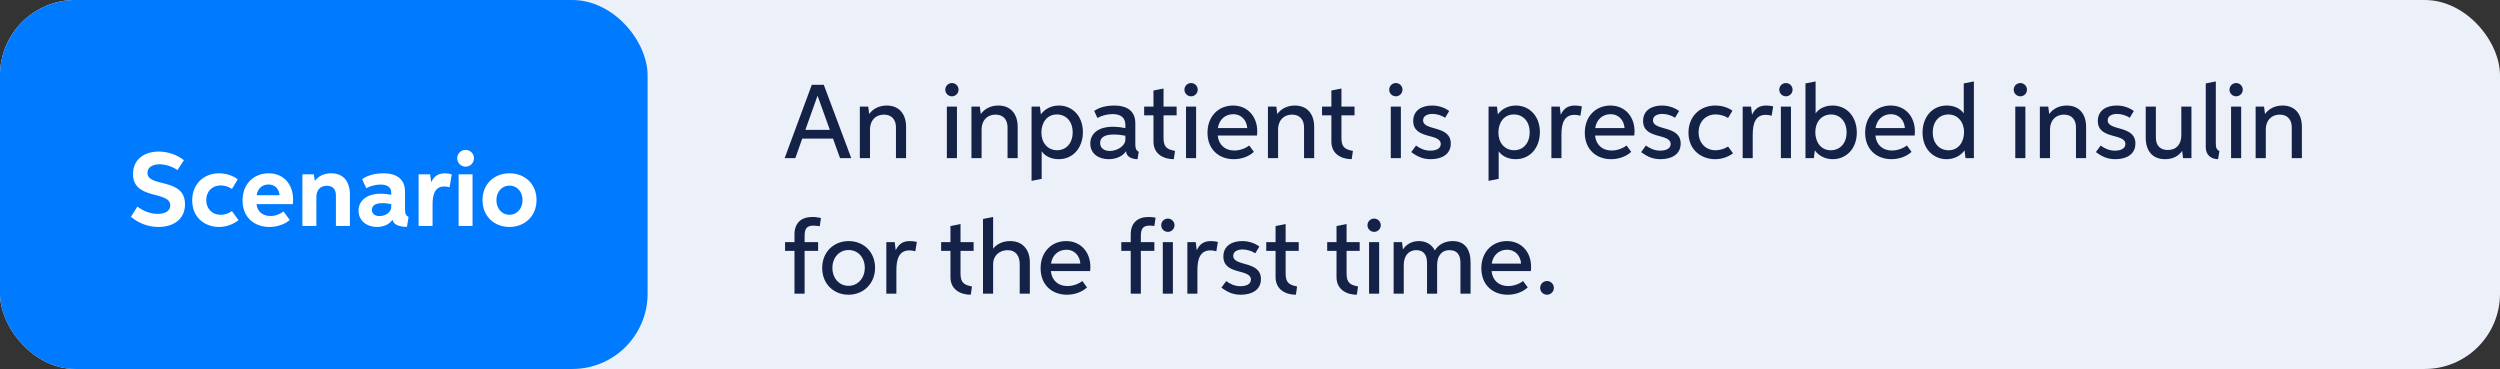 <svg xmlns="http://www.w3.org/2000/svg" width="332" height="49" viewBox="0 0 332 49" fill="none"><rect x="0" y="0" width="332" height="49" fill="#333333" stroke="none"/><rect width="332" height="49" rx="10" fill="#EBF0F9"></rect><path d="M111.557 21L110.624 18.408H106.537L105.617 21H104.202L107.806 11.263H109.398L113.048 21H111.557ZM106.953 17.245H110.204L108.57 12.708L106.953 17.245ZM120.327 21H118.983V16.909C118.983 15.888 118.412 15.22 117.383 15.22C116.249 15.22 115.535 16.035 115.535 17.178V21H114.186V14.153H115.299L115.43 15.145C115.959 14.401 116.803 14.015 117.765 14.015C119.42 14.015 120.327 15.161 120.327 16.846V21ZM126.415 12.792C125.928 12.792 125.533 12.398 125.533 11.91C125.533 11.423 125.928 11.028 126.415 11.028C126.902 11.028 127.297 11.423 127.297 11.91C127.297 12.398 126.902 12.792 126.415 12.792ZM125.743 21V14.153H127.083V21H125.743ZM135.148 21H133.803V16.909C133.803 15.888 133.232 15.22 132.203 15.22C131.069 15.22 130.355 16.035 130.355 17.178V21H129.007V14.153H130.12L130.25 15.145C130.779 14.401 131.623 14.015 132.585 14.015C134.24 14.015 135.148 15.161 135.148 16.846V21ZM138.104 14.153L138.23 15.187C138.784 14.422 139.662 14.015 140.62 14.015C142.372 14.015 143.808 15.371 143.808 17.547C143.808 19.601 142.527 21.139 140.595 21.139C139.704 21.139 138.847 20.811 138.343 20.105H138.335V23.751L136.991 24.016V14.153H138.104ZM142.451 17.573C142.451 16.064 141.527 15.199 140.347 15.199C138.99 15.199 138.297 16.354 138.297 17.598C138.297 18.967 139.133 19.95 140.381 19.95C141.59 19.95 142.451 19.022 142.451 17.573ZM151.224 20.156L151.064 21.139C150.317 21.139 149.548 20.811 149.548 20.08L149.54 20.076C149.078 20.79 148.17 21.139 147.238 21.139C145.902 21.139 144.793 20.424 144.793 19.068C144.793 17.749 145.835 16.833 147.792 16.833C148.384 16.833 148.998 16.917 149.451 17.01V16.598C149.451 15.544 148.725 15.149 147.75 15.149C147.04 15.149 146.301 15.359 145.734 15.665L145.314 14.733C146.032 14.208 147.053 14.015 147.948 14.015C149.758 14.015 150.77 14.804 150.77 16.38V19.181C150.77 19.698 150.871 19.975 151.224 20.156ZM149.451 18.026C149.065 17.946 148.464 17.862 147.901 17.862C146.637 17.862 146.099 18.287 146.099 18.988C146.099 19.748 146.734 20.047 147.381 20.047C148.317 20.047 149.451 19.421 149.451 18.513V18.026ZM151.943 15.313V14.153H153.182V12.02L154.518 11.755V14.153H156.257V15.313H154.518V18.337C154.518 19.635 155.085 19.845 156.042 20.042L155.879 21.139C154.539 21.139 153.182 20.475 153.182 18.803V15.313H151.943ZM158.175 12.792C157.688 12.792 157.293 12.398 157.293 11.91C157.293 11.423 157.688 11.028 158.175 11.028C158.662 11.028 159.057 11.423 159.057 11.91C159.057 12.398 158.662 12.792 158.175 12.792ZM157.503 21V14.153H158.843V21H157.503ZM166.517 20.168C165.857 20.777 164.879 21.139 163.845 21.139C161.926 21.139 160.355 19.891 160.355 17.623C160.355 15.413 161.85 14.015 163.749 14.015C165.714 14.015 166.962 15.51 166.962 17.434C166.962 17.657 166.945 17.879 166.928 17.997H161.716C161.837 19.244 162.69 19.988 163.908 19.988C164.618 19.988 165.357 19.736 165.899 19.32L166.517 20.168ZM161.737 17.01H165.635C165.559 16.023 164.921 15.166 163.761 15.166C162.682 15.166 161.896 15.909 161.737 17.01ZM174.523 21H173.178V16.909C173.178 15.888 172.607 15.22 171.578 15.22C170.444 15.22 169.73 16.035 169.73 17.178V21H168.382V14.153H169.495L169.625 15.145C170.154 14.401 170.998 14.015 171.96 14.015C173.615 14.015 174.523 15.161 174.523 16.846V21ZM175.568 15.313V14.153H176.807V12.02L178.143 11.755V14.153H179.882V15.313H178.143V18.337C178.143 19.635 178.71 19.845 179.667 20.042L179.504 21.139C178.164 21.139 176.807 20.475 176.807 18.803V15.313H175.568ZM185.368 12.792C184.881 12.792 184.486 12.398 184.486 11.91C184.486 11.423 184.881 11.028 185.368 11.028C185.856 11.028 186.25 11.423 186.25 11.91C186.25 12.398 185.856 12.792 185.368 12.792ZM184.696 21V14.153H186.036V21H184.696ZM188.048 19.332C188.628 19.744 189.211 20.005 189.946 20.005C190.598 20.005 191.333 19.799 191.333 19.131C191.333 17.64 187.674 18.576 187.674 16.064C187.674 14.674 188.791 14.015 190.165 14.015C190.997 14.015 191.799 14.258 192.454 14.741L191.912 15.636C191.446 15.325 190.795 15.128 190.232 15.128C189.627 15.128 188.985 15.355 188.985 15.972C188.985 17.446 192.664 16.573 192.664 19.068C192.664 20.496 191.459 21.139 190.001 21.139C188.968 21.139 188.254 20.815 187.414 20.198L188.048 19.332ZM198.793 14.153L198.919 15.187C199.474 14.422 200.352 14.015 201.31 14.015C203.061 14.015 204.498 15.371 204.498 17.547C204.498 19.601 203.217 21.139 201.284 21.139C200.394 21.139 199.537 20.811 199.033 20.105H199.024V23.751L197.68 24.016V14.153H198.793ZM203.141 17.573C203.141 16.064 202.217 15.199 201.036 15.199C199.68 15.199 198.987 16.354 198.987 17.598C198.987 18.967 199.823 19.95 201.07 19.95C202.28 19.95 203.141 19.022 203.141 17.573ZM206.024 21V14.153H207.138L207.268 15.22L207.276 15.224C207.671 14.389 208.238 14.015 209.166 14.015C209.477 14.015 209.792 14.057 210.078 14.132L209.872 15.371C209.612 15.292 209.364 15.25 209.099 15.25C207.675 15.25 207.36 16.472 207.36 17.887V21H206.024ZM216.624 20.168C215.965 20.777 214.986 21.139 213.953 21.139C212.033 21.139 210.462 19.891 210.462 17.623C210.462 15.413 211.957 14.015 213.856 14.015C215.822 14.015 217.069 15.51 217.069 17.434C217.069 17.657 217.053 17.879 217.036 17.997H211.823C211.945 19.244 212.798 19.988 214.016 19.988C214.725 19.988 215.465 19.736 216.007 19.32L216.624 20.168ZM211.844 17.01H215.742C215.666 16.023 215.028 15.166 213.869 15.166C212.789 15.166 212.004 15.909 211.844 17.01ZM218.577 19.332C219.157 19.744 219.741 20.005 220.476 20.005C221.127 20.005 221.862 19.799 221.862 19.131C221.862 17.64 218.203 18.576 218.203 16.064C218.203 14.674 219.321 14.015 220.694 14.015C221.526 14.015 222.328 14.258 222.983 14.741L222.442 15.636C221.975 15.325 221.324 15.128 220.761 15.128C220.157 15.128 219.514 15.355 219.514 15.972C219.514 17.446 223.193 16.573 223.193 19.068C223.193 20.496 221.988 21.139 220.53 21.139C219.497 21.139 218.783 20.815 217.943 20.198L218.577 19.332ZM229.489 19.458L230.148 20.361C229.459 20.866 228.627 21.139 227.766 21.139C225.977 21.139 224.23 19.954 224.23 17.619C224.23 15.384 225.834 14.015 227.792 14.015C228.59 14.015 229.434 14.242 230.068 14.704L229.489 15.665C229.031 15.376 228.405 15.195 227.838 15.195C226.54 15.195 225.574 16.148 225.574 17.577C225.574 18.996 226.527 19.954 227.813 19.954C228.384 19.954 229.027 19.765 229.489 19.458ZM231.427 21V14.153H232.54L232.67 15.22L232.678 15.224C233.073 14.389 233.64 14.015 234.569 14.015C234.879 14.015 235.195 14.057 235.48 14.132L235.274 15.371C235.014 15.292 234.766 15.25 234.501 15.25C233.078 15.25 232.762 16.472 232.762 17.887V21H231.427ZM237.171 12.792C236.684 12.792 236.289 12.398 236.289 11.91C236.289 11.423 236.684 11.028 237.171 11.028C237.658 11.028 238.053 11.423 238.053 11.91C238.053 12.398 237.658 12.792 237.171 12.792ZM236.499 21V14.153H237.839V21H236.499ZM240.88 21H239.767V11.079L241.111 10.814V15.048H241.119C241.623 14.342 242.48 14.015 243.371 14.015C245.303 14.015 246.584 15.552 246.584 17.606C246.584 19.782 245.147 21.139 243.396 21.139C242.438 21.139 241.56 20.731 241.006 19.967L240.88 21ZM243.123 19.954C244.303 19.954 245.227 19.089 245.227 17.581C245.227 16.132 244.366 15.203 243.156 15.203C241.909 15.203 241.073 16.186 241.073 17.556C241.073 18.799 241.766 19.954 243.123 19.954ZM253.853 20.168C253.193 20.777 252.214 21.139 251.181 21.139C249.262 21.139 247.691 19.891 247.691 17.623C247.691 15.413 249.186 14.015 251.085 14.015C253.05 14.015 254.298 15.51 254.298 17.434C254.298 17.657 254.281 17.879 254.264 17.997H249.052C249.173 19.244 250.026 19.988 251.244 19.988C251.954 19.988 252.693 19.736 253.235 19.32L253.853 20.168ZM249.073 17.01H252.971C252.895 16.023 252.256 15.166 251.097 15.166C250.018 15.166 249.232 15.909 249.073 17.01ZM261.018 21L260.892 19.967C260.338 20.731 259.46 21.139 258.502 21.139C256.751 21.139 255.314 19.782 255.314 17.606C255.314 15.552 256.595 14.015 258.528 14.015C259.418 14.015 260.275 14.342 260.779 15.048H260.787V11.079L262.132 10.814V21H261.018ZM258.775 19.954C260.132 19.954 260.825 18.799 260.825 17.556C260.825 16.186 259.989 15.203 258.742 15.203C257.532 15.203 256.671 16.132 256.671 17.581C256.671 19.089 257.595 19.954 258.775 19.954ZM268.302 12.792C267.815 12.792 267.42 12.398 267.42 11.91C267.42 11.423 267.815 11.028 268.302 11.028C268.789 11.028 269.184 11.423 269.184 11.91C269.184 12.398 268.789 12.792 268.302 12.792ZM267.63 21V14.153H268.97V21H267.63ZM277.034 21H275.69V16.909C275.69 15.888 275.119 15.22 274.09 15.22C272.956 15.22 272.242 16.035 272.242 17.178V21H270.893V14.153H272.006L272.137 15.145C272.666 14.401 273.51 14.015 274.472 14.015C276.127 14.015 277.034 15.161 277.034 16.846V21ZM278.966 19.332C279.545 19.744 280.129 20.005 280.864 20.005C281.515 20.005 282.251 19.799 282.251 19.131C282.251 17.64 278.592 18.576 278.592 16.064C278.592 14.674 279.709 14.015 281.083 14.015C281.915 14.015 282.717 14.258 283.372 14.741L282.83 15.636C282.364 15.325 281.713 15.128 281.15 15.128C280.545 15.128 279.903 15.355 279.903 15.972C279.903 17.446 283.582 16.573 283.582 19.068C283.582 20.496 282.377 21.139 280.919 21.139C279.886 21.139 279.172 20.815 278.332 20.198L278.966 19.332ZM291.024 14.153V21H289.911L289.789 20.042C289.256 20.815 288.432 21.139 287.525 21.139C285.824 21.139 284.954 20 284.954 18.295V14.153H286.298V18.244C286.298 19.282 286.824 19.921 287.878 19.921C289.041 19.921 289.68 19.139 289.68 17.967V14.153H291.024ZM292.925 19.559V11.079L294.261 10.814V19.08C294.261 19.597 294.353 19.87 294.74 20.067L294.563 21.139C293.706 21.139 292.925 20.635 292.925 19.559ZM296.958 12.792C296.471 12.792 296.076 12.398 296.076 11.91C296.076 11.423 296.471 11.028 296.958 11.028C297.445 11.028 297.84 11.423 297.84 11.91C297.84 12.398 297.445 12.792 296.958 12.792ZM296.286 21V14.153H297.626V21H296.286ZM305.691 21H304.346V16.909C304.346 15.888 303.775 15.22 302.746 15.22C301.612 15.22 300.898 16.035 300.898 17.178V21H299.549V14.153H300.663L300.793 15.145C301.322 14.401 302.166 14.015 303.128 14.015C304.783 14.015 305.691 15.161 305.691 16.846V21ZM104.256 33.313V32.153H105.508V31.133C105.508 29.629 106.382 28.814 107.89 28.814C108.297 28.814 108.671 28.873 109.024 28.953L108.86 30.049C108.591 30.007 108.314 29.961 108.024 29.961C107.096 29.961 106.852 30.427 106.852 31.355V32.153H108.646V33.313H106.852V39H105.508V33.313H104.256ZM112.681 39.139C110.702 39.139 109.186 37.685 109.186 35.585C109.186 33.476 110.711 32.015 112.706 32.015C114.684 32.015 116.209 33.451 116.209 35.556C116.209 37.669 114.668 39.139 112.681 39.139ZM112.681 37.958C113.903 37.958 114.844 36.963 114.844 35.564C114.844 34.178 113.924 33.203 112.698 33.203C111.471 33.203 110.543 34.174 110.543 35.572C110.543 36.963 111.459 37.958 112.681 37.958ZM117.704 39V32.153H118.817L118.947 33.22L118.956 33.224C119.351 32.389 119.918 32.015 120.846 32.015C121.157 32.015 121.472 32.057 121.757 32.132L121.552 33.371C121.291 33.292 121.043 33.25 120.779 33.25C119.355 33.25 119.04 34.472 119.04 35.888V39H117.704ZM124.982 33.313V32.153H126.221V30.02L127.557 29.755V32.153H129.296V33.313H127.557V36.337C127.557 37.635 128.124 37.845 129.081 38.042L128.918 39.139C127.578 39.139 126.221 38.475 126.221 36.803V33.313H124.982ZM136.763 39H135.419V35.081C135.419 33.997 134.902 33.22 133.806 33.22C132.73 33.22 131.886 33.968 131.886 35.052V39H130.542V29.079L131.886 28.814V33.035C132.39 32.355 133.251 32.015 134.154 32.015C135.818 32.015 136.763 33.161 136.763 34.846V39ZM144.355 38.168C143.695 38.777 142.716 39.139 141.683 39.139C139.763 39.139 138.193 37.891 138.193 35.623C138.193 33.413 139.688 32.015 141.586 32.015C143.552 32.015 144.8 33.51 144.8 35.434C144.8 35.657 144.783 35.879 144.766 35.997H139.553C139.675 37.244 140.528 37.988 141.746 37.988C142.456 37.988 143.195 37.736 143.737 37.32L144.355 38.168ZM139.574 35.01H143.472C143.397 34.023 142.758 33.166 141.599 33.166C140.52 33.166 139.734 33.909 139.574 35.01ZM148.909 33.313V32.153H150.16V31.133C150.16 29.629 151.034 28.814 152.542 28.814C152.87 28.814 153.172 28.852 153.462 28.906L153.298 30.015C153.096 29.986 152.891 29.961 152.676 29.961C151.748 29.961 151.504 30.427 151.504 31.355V32.153H153.298V33.313H151.504V39H150.16V33.313H148.909ZM154.209 29.91C154.209 29.423 154.604 29.028 155.092 29.028C155.579 29.028 155.974 29.423 155.974 29.91C155.974 30.398 155.579 30.792 155.092 30.792C154.604 30.792 154.209 30.398 154.209 29.91ZM154.42 32.153H155.759V39H154.42V32.153ZM157.681 39V32.153H158.794L158.924 33.22L158.932 33.224C159.327 32.389 159.894 32.015 160.823 32.015C161.133 32.015 161.448 32.057 161.734 32.132L161.528 33.371C161.268 33.292 161.02 33.25 160.755 33.25C159.331 33.25 159.016 34.472 159.016 35.888V39H157.681ZM162.837 37.332C163.417 37.744 164 38.005 164.736 38.005C165.387 38.005 166.122 37.799 166.122 37.131C166.122 35.64 162.463 36.576 162.463 34.065C162.463 32.674 163.58 32.015 164.954 32.015C165.786 32.015 166.588 32.258 167.243 32.741L166.701 33.636C166.235 33.325 165.584 33.128 165.021 33.128C164.416 33.128 163.774 33.355 163.774 33.972C163.774 35.446 167.453 34.573 167.453 37.068C167.453 38.496 166.248 39.139 164.79 39.139C163.757 39.139 163.043 38.815 162.203 38.198L162.837 37.332ZM168.158 33.313V32.153H169.397V30.02L170.732 29.755V32.153H172.471V33.313H170.732V36.337C170.732 37.635 171.299 37.845 172.257 38.042L172.093 39.139C170.753 39.139 169.397 38.475 169.397 36.803V33.313H168.158ZM176.251 33.313V32.153H177.49V30.02L178.826 29.755V32.153H180.565V33.313H178.826V36.337C178.826 37.635 179.393 37.845 180.351 38.042L180.187 39.139C178.847 39.139 177.49 38.475 177.49 36.803V33.313H176.251ZM182.484 30.792C181.996 30.792 181.601 30.398 181.601 29.91C181.601 29.423 181.996 29.028 182.484 29.028C182.971 29.028 183.366 29.423 183.366 29.91C183.366 30.398 182.971 30.792 182.484 30.792ZM181.812 39V32.153H183.151V39H181.812ZM186.419 39H185.075V32.153H186.188L186.31 33.136C186.751 32.41 187.566 32.015 188.431 32.015C189.33 32.015 190.157 32.439 190.544 33.266C191.056 32.426 191.926 32.015 192.917 32.015C194.585 32.015 195.29 33.178 195.29 34.846V39H193.946V34.909C193.946 33.88 193.53 33.229 192.531 33.22C191.388 33.208 190.85 34.052 190.85 35.178V39H189.511V34.909C189.511 33.897 189.095 33.22 188.099 33.22C186.982 33.22 186.419 34.073 186.419 35.178V39ZM202.884 38.168C202.224 38.777 201.246 39.139 200.212 39.139C198.293 39.139 196.722 37.891 196.722 35.623C196.722 33.413 198.217 32.015 200.116 32.015C202.082 32.015 203.329 33.51 203.329 35.434C203.329 35.657 203.312 35.879 203.295 35.997H198.083C198.205 37.244 199.057 37.988 200.275 37.988C200.985 37.988 201.725 37.736 202.266 37.32L202.884 38.168ZM198.104 35.01H202.002C201.926 34.023 201.288 33.166 200.128 33.166C199.049 33.166 198.263 33.909 198.104 35.01ZM205.442 39.139C204.938 39.139 204.534 38.735 204.534 38.231C204.534 37.727 204.938 37.32 205.442 37.32C205.946 37.32 206.353 37.727 206.353 38.231C206.353 38.735 205.946 39.139 205.442 39.139Z" fill="#142248"></path><rect width="86" height="49" rx="10" fill="#007AFF"></rect><path d="M18.243 27.442C19.109 28.072 20.037 28.404 20.944 28.404C21.872 28.404 22.608 28.059 22.608 27.278C22.608 25.283 17.664 26.623 17.664 23.107C17.664 21.141 19.197 20.125 21.074 20.125C22.293 20.125 23.519 20.558 24.422 21.271L23.574 22.586C22.834 22.082 21.931 21.818 21.184 21.818C20.285 21.818 19.583 22.204 19.583 22.956C19.583 24.947 24.569 23.523 24.569 27.127C24.569 29.151 22.998 30.139 21.037 30.139C19.608 30.139 18.382 29.609 17.382 28.794L18.243 27.442ZM30.799 28.034L31.677 29.235C30.975 29.786 30.055 30.139 29.077 30.139C27.287 30.139 25.523 28.967 25.523 26.614C25.523 24.371 27.132 23.015 29.093 23.015C30.013 23.015 30.946 23.317 31.572 23.821L30.803 25.094C30.366 24.796 29.837 24.623 29.316 24.623C28.195 24.623 27.388 25.409 27.388 26.568C27.388 27.723 28.186 28.526 29.304 28.526C29.829 28.526 30.362 28.345 30.799 28.034ZM38.484 29.219C37.795 29.794 36.808 30.139 35.775 30.139C33.826 30.139 32.209 28.916 32.209 26.619C32.209 24.376 33.75 23.015 35.678 23.015C37.694 23.015 38.921 24.506 38.921 26.484C38.921 26.698 38.908 26.951 38.892 27.106H34.061C34.17 28.08 34.868 28.685 35.913 28.685C36.569 28.685 37.161 28.45 37.657 28.085L38.484 29.219ZM34.082 25.926H37.136C37.048 25.128 36.552 24.497 35.657 24.497C34.809 24.497 34.208 25.06 34.082 25.926ZM46.466 30H44.609V25.938C44.609 25.157 44.189 24.666 43.4 24.666C42.53 24.666 42.013 25.27 42.013 26.144V30H40.157V23.153H41.673L41.812 24.027C42.312 23.338 43.093 23.015 43.975 23.015C45.642 23.015 46.466 24.149 46.466 25.833V30ZM54.257 28.816L54.043 30.126C53.043 30.126 52.253 29.849 52.123 29.177C51.665 29.874 50.817 30.139 50.056 30.139C48.733 30.139 47.616 29.336 47.616 27.98C47.616 26.631 48.721 25.724 50.565 25.724C51.081 25.724 51.59 25.795 51.955 25.871V25.594C51.955 24.812 51.363 24.51 50.544 24.51C49.876 24.51 49.166 24.703 48.637 24.993L48.091 23.788C48.885 23.229 49.956 23.015 50.897 23.015C52.745 23.015 53.786 23.834 53.786 25.463V27.803C53.786 28.37 53.892 28.61 54.257 28.816ZM51.955 27.106C51.674 27.043 51.233 26.976 50.808 26.976C49.842 26.976 49.389 27.303 49.389 27.87C49.389 28.467 49.893 28.694 50.409 28.694C51.136 28.694 51.955 28.24 51.955 27.476V27.106ZM55.592 30V23.153H57.113L57.264 24.178L57.277 24.182C57.651 23.384 58.205 23.015 59.096 23.015C59.41 23.015 59.696 23.061 59.99 23.157L59.7 24.871C59.465 24.8 59.242 24.762 59.003 24.762C57.73 24.762 57.445 25.858 57.445 27.131V30H55.592ZM61.834 22.133C61.216 22.133 60.716 21.633 60.716 21.015C60.716 20.402 61.216 19.902 61.834 19.902C62.447 19.902 62.947 20.402 62.947 21.015C62.947 21.633 62.447 22.133 61.834 22.133ZM60.901 30V23.153H62.754V30H60.901ZM67.652 30.139C65.636 30.139 64.074 28.719 64.074 26.577C64.074 24.43 65.636 23.015 67.665 23.015C69.69 23.015 71.252 24.418 71.252 26.56C71.252 28.71 69.677 30.139 67.652 30.139ZM67.652 28.526C68.639 28.526 69.396 27.707 69.396 26.573C69.396 25.451 68.652 24.649 67.661 24.649C66.669 24.649 65.922 25.447 65.922 26.577C65.922 27.707 66.665 28.526 67.652 28.526Z" fill="white"></path></svg>